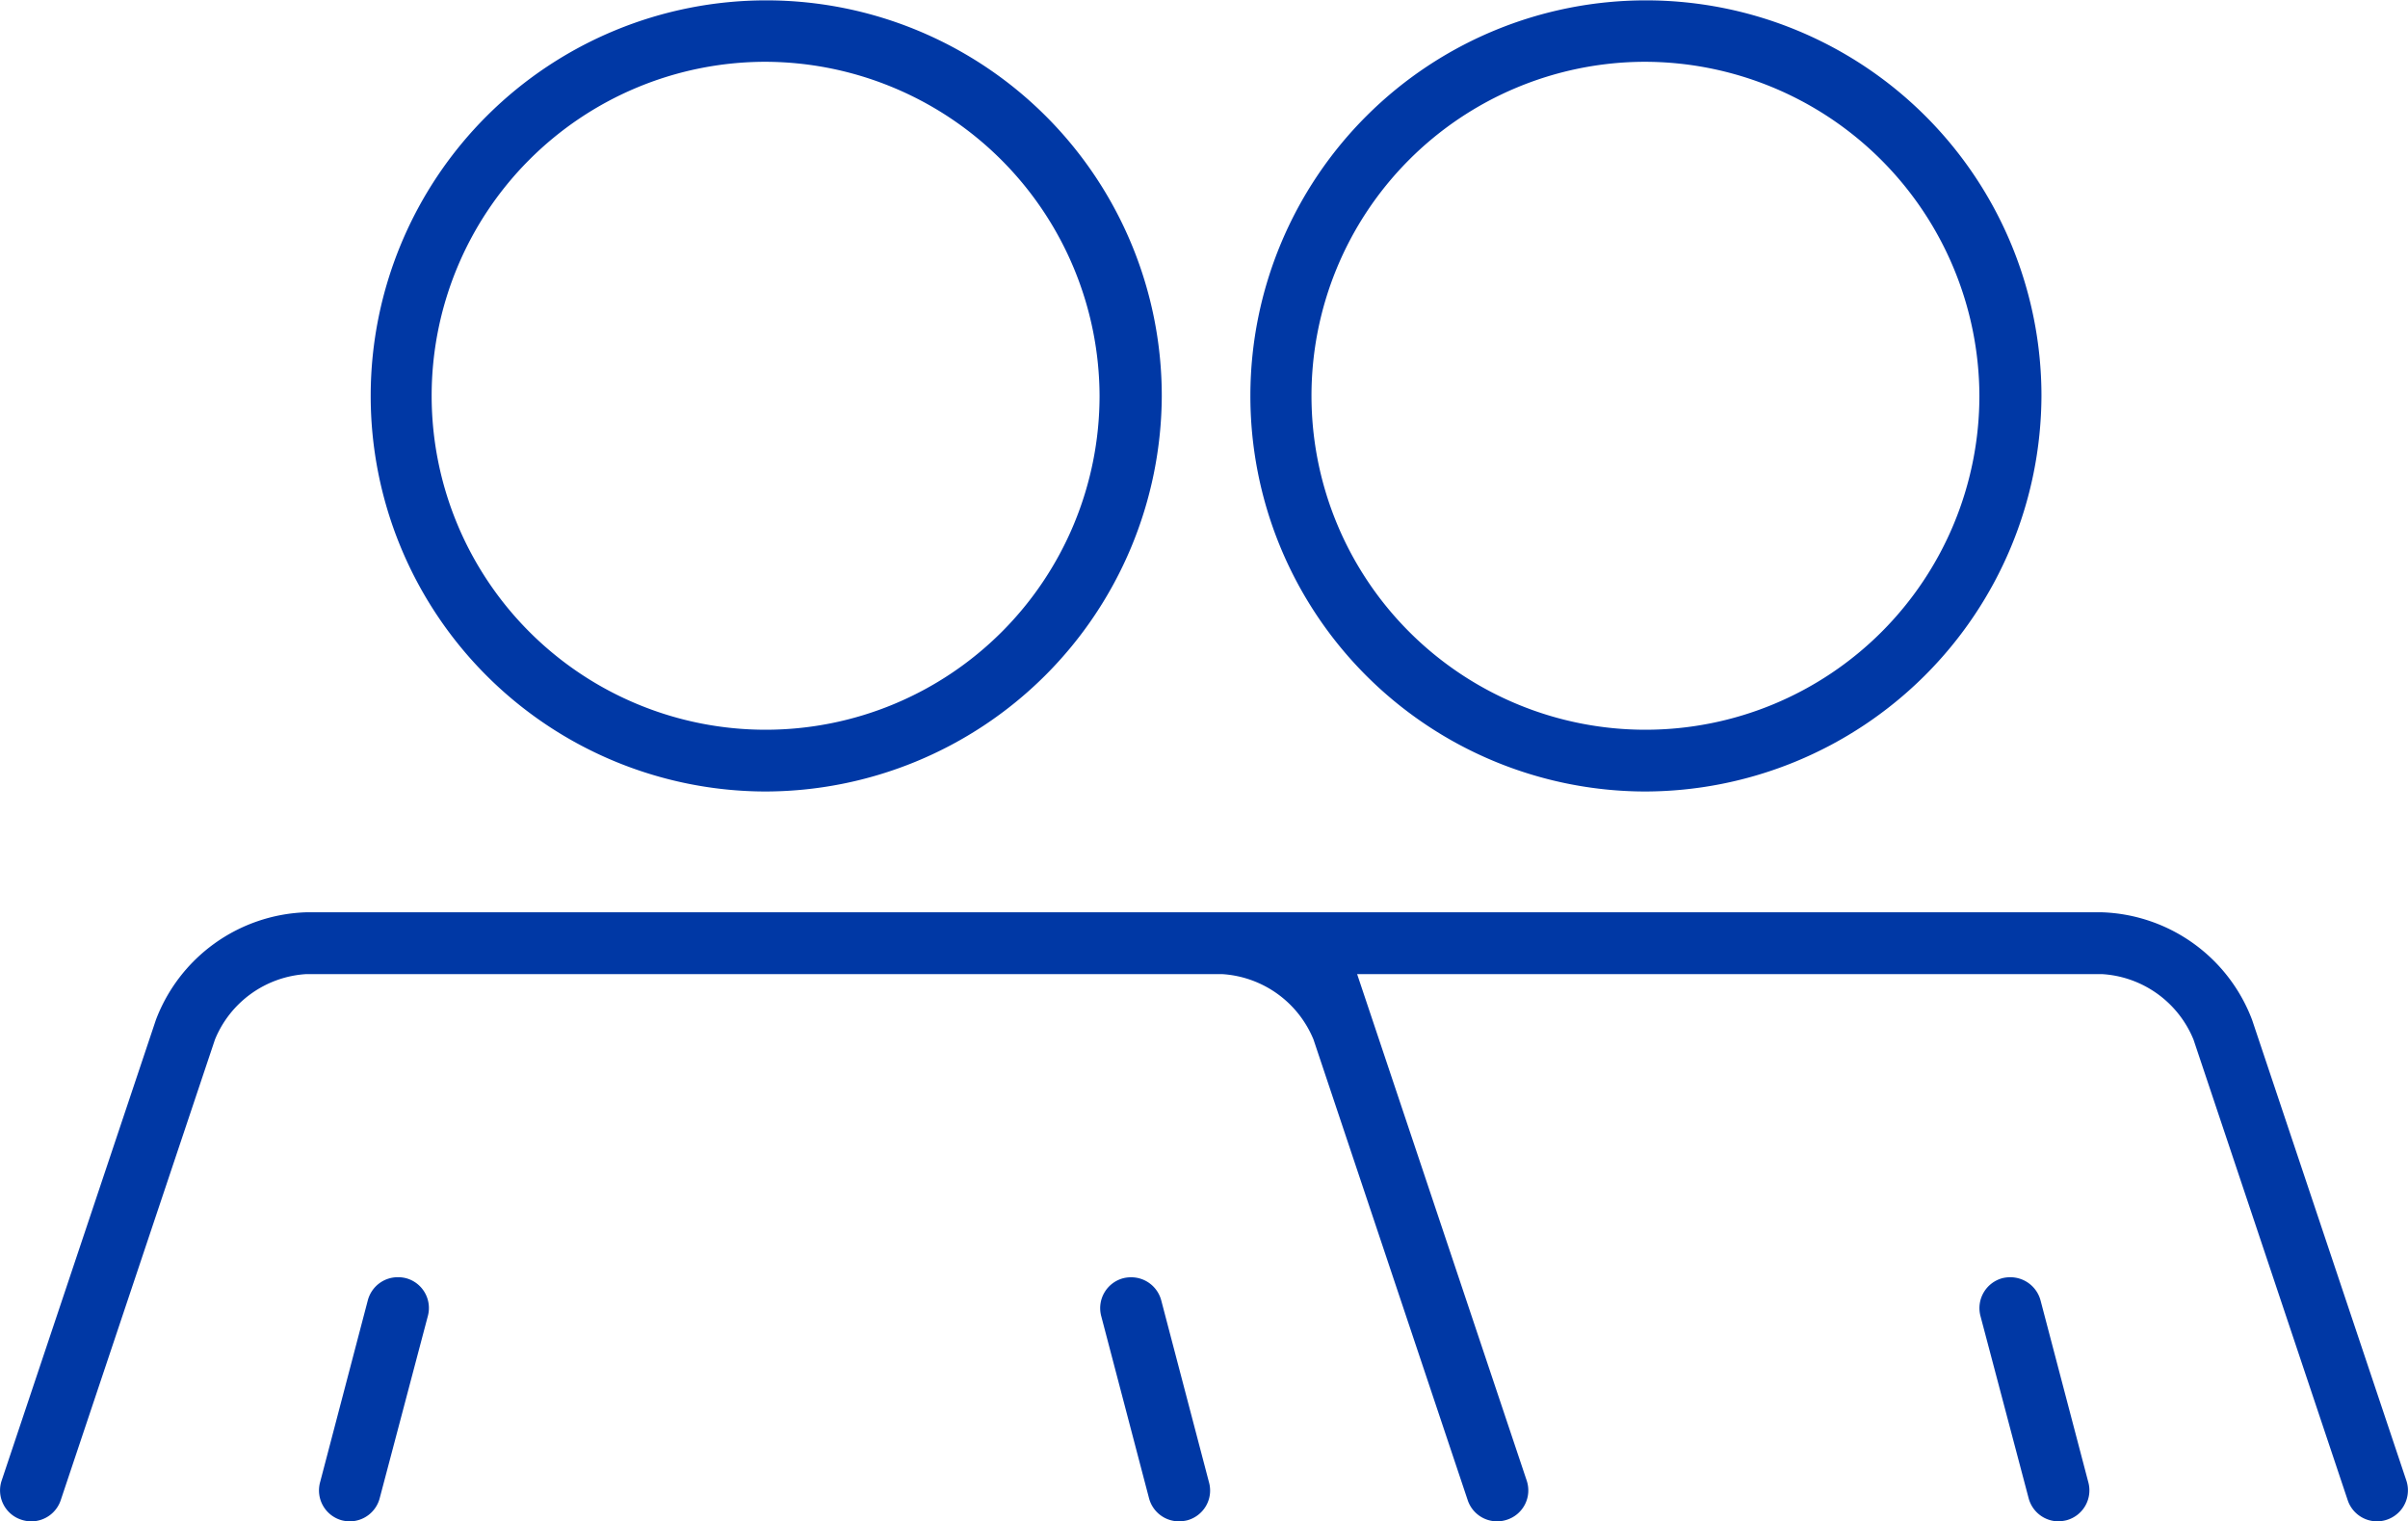 <svg xmlns="http://www.w3.org/2000/svg" width="60.879" height="38.46" viewBox="0 0 60.879 38.46">
  <path id="Soustraction_17" data-name="Soustraction 17" d="M61.8,40.16a.783.783,0,0,1-.744-.534l-3.9-11.648a2.672,2.672,0,0,0-2.306-1.652H36.012L40.3,39.132a.779.779,0,0,1-.5.987.783.783,0,0,1-.992-.493l-3.9-11.649a2.676,2.676,0,0,0-2.306-1.651H9.436a2.668,2.668,0,0,0-2.3,1.653l-3.9,11.647a.784.784,0,0,1-.743.534.8.8,0,0,1-.251-.041.779.779,0,0,1-.5-.987l3.9-11.648a4.21,4.21,0,0,1,3.794-2.721H54.845a4.209,4.209,0,0,1,3.794,2.721l3.9,11.647A.784.784,0,0,1,61.8,40.16Zm-51.253,0a.88.88,0,0,1-.2-.025.783.783,0,0,1-.556-.954l1.21-4.612a.783.783,0,0,1,.761-.581.813.813,0,0,1,.2.024.78.78,0,0,1,.557.953L11.3,39.577A.784.784,0,0,1,10.542,40.16Zm43.2,0a.785.785,0,0,1-.758-.584L51.77,34.965a.784.784,0,0,1,.557-.953.817.817,0,0,1,.194-.023.79.79,0,0,1,.768.582L54.5,39.18a.782.782,0,0,1-.557.953A.883.883,0,0,1,53.739,40.158Zm-22.238,0a.783.783,0,0,1-.758-.583l-1.21-4.61a.782.782,0,0,1,.557-.953.813.813,0,0,1,.2-.024.785.785,0,0,1,.761.582l1.21,4.61a.775.775,0,0,1-.081.593.786.786,0,0,1-.475.36A.879.879,0,0,1,31.5,40.158ZM43.264,21.709a10,10,0,1,1,10.049-10A10.038,10.038,0,0,1,43.264,21.709Zm0-18.447a8.443,8.443,0,1,0,8.48,8.444A8.472,8.472,0,0,0,43.264,3.262ZM21.024,21.709a10,10,0,1,1,10.049-10A10.039,10.039,0,0,1,21.024,21.709Zm0-18.447A8.443,8.443,0,1,0,29.5,11.706,8.473,8.473,0,0,0,21.024,3.262Z" transform="translate(-1.701 -1.7)" fill="#0038a5"/>
</svg>
